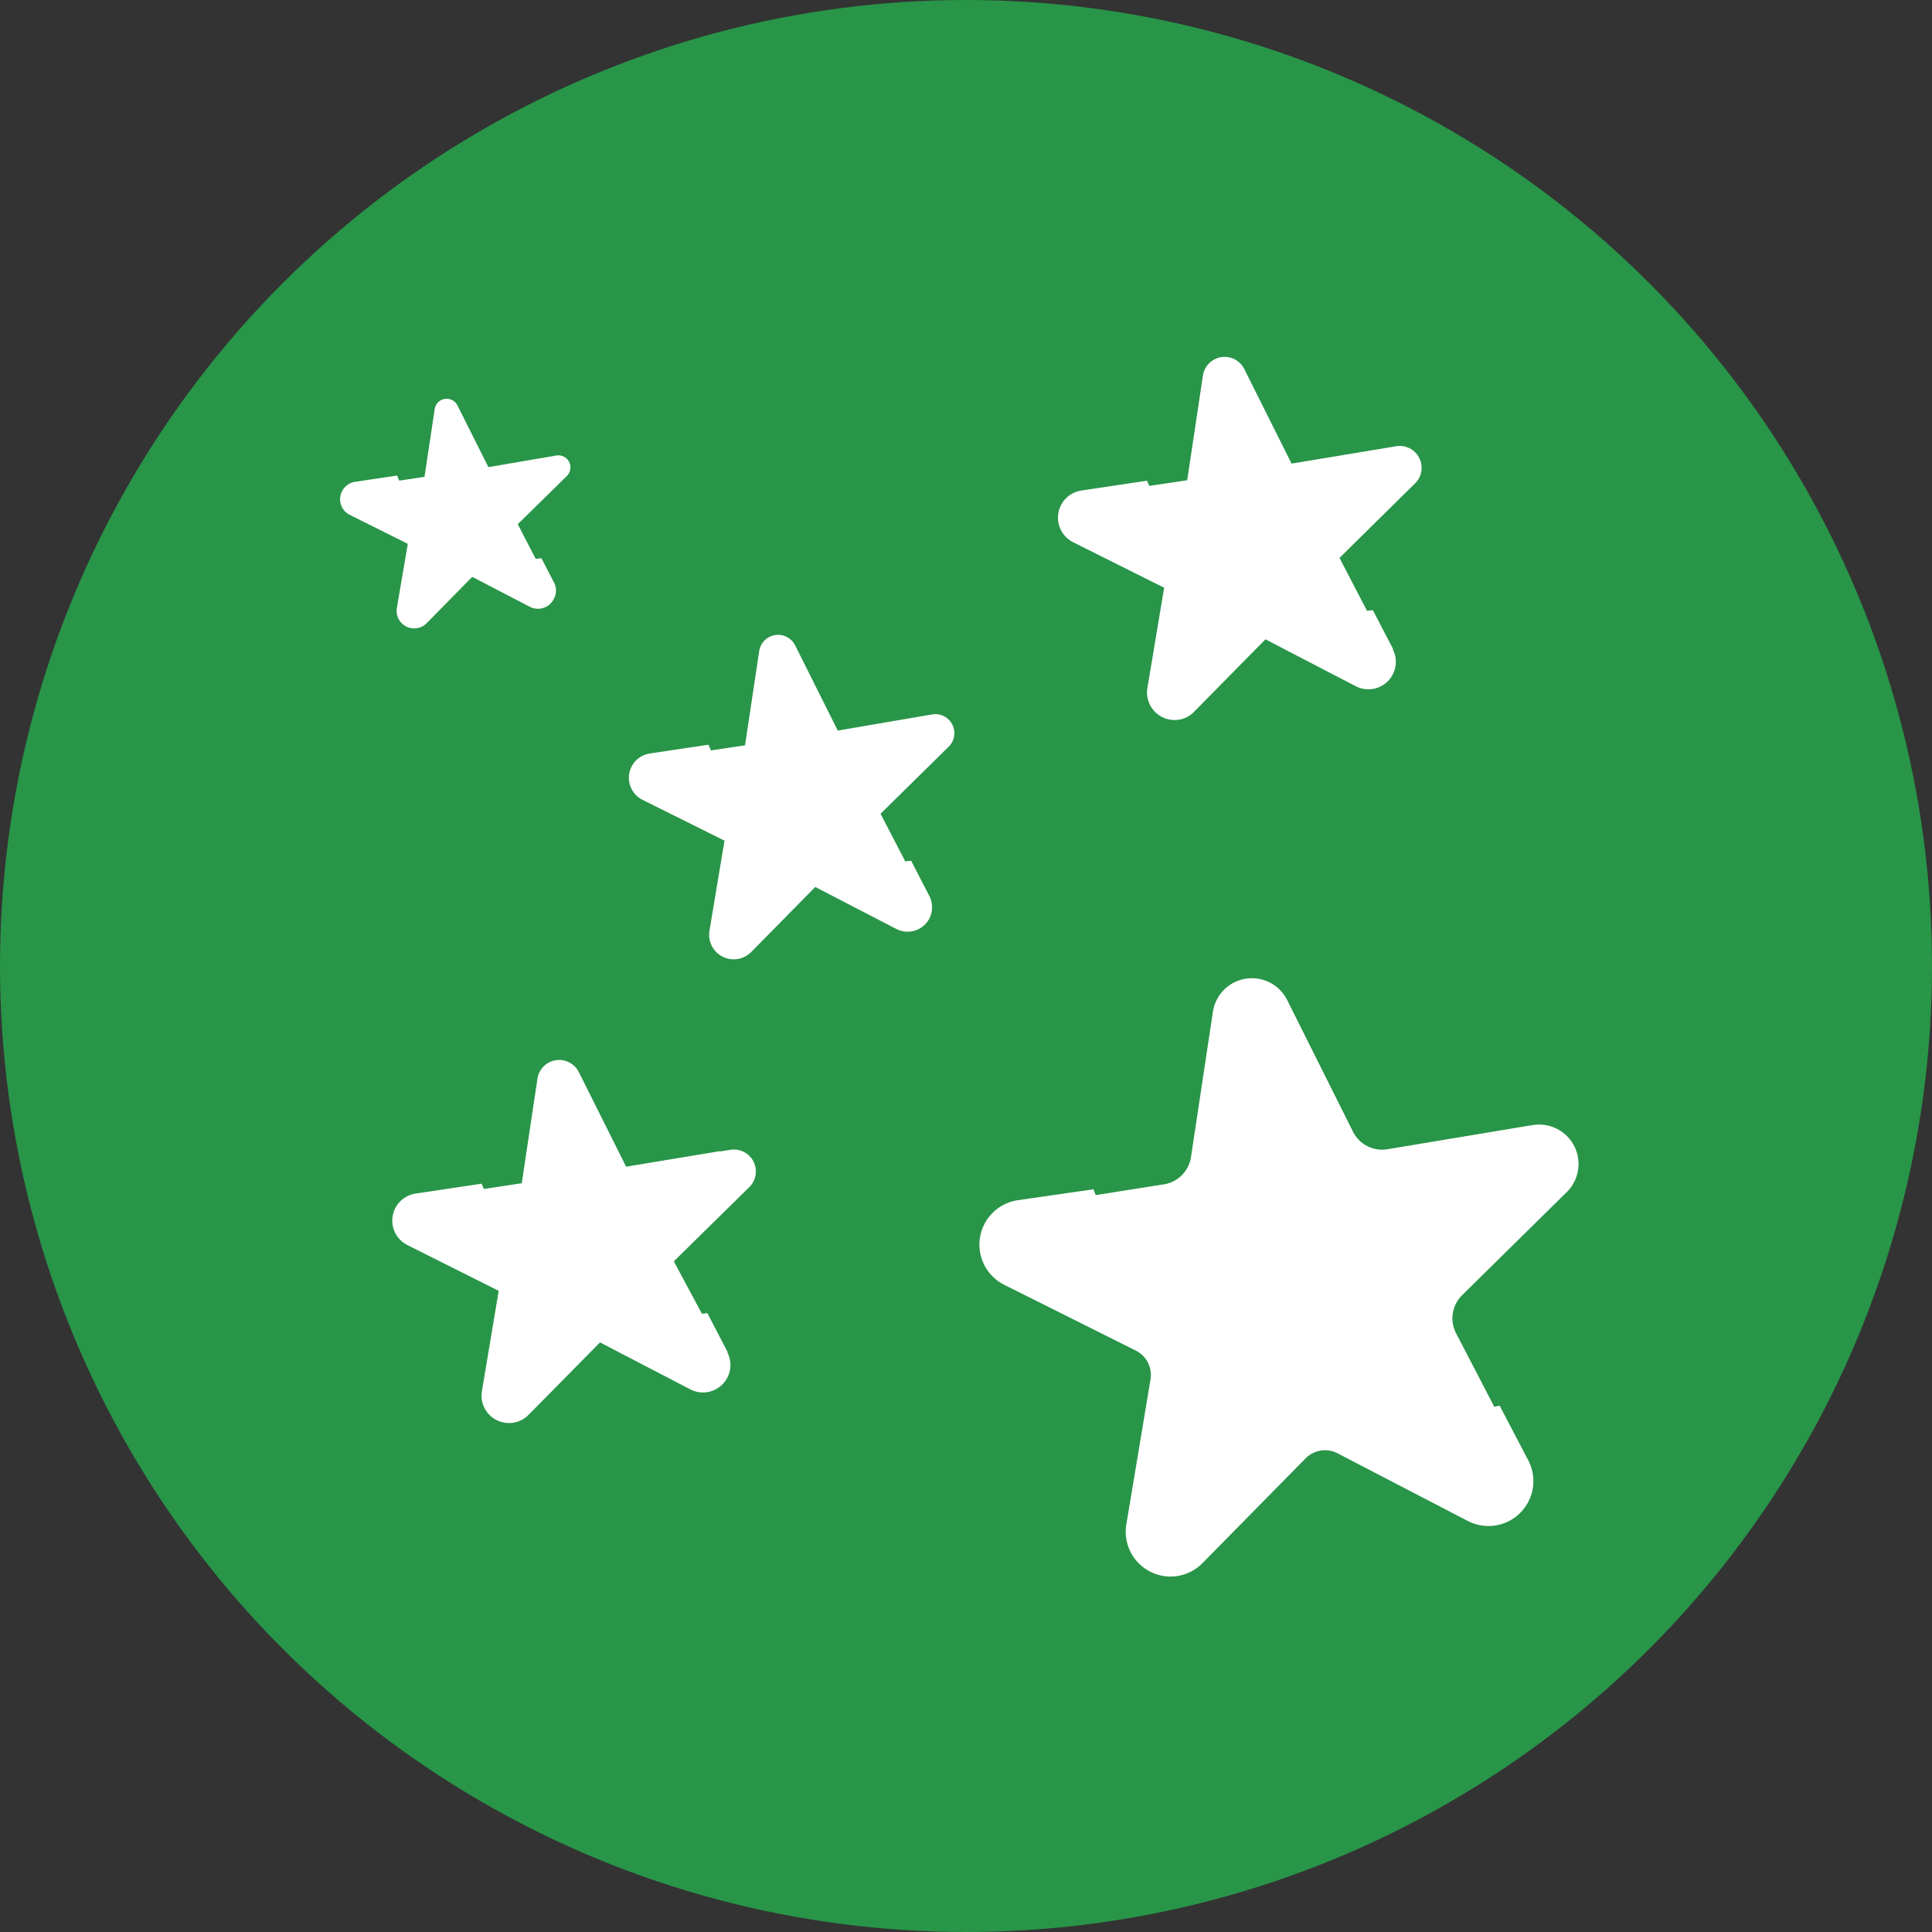 <svg id="Livello_1" data-name="Livello 1" xmlns="http://www.w3.org/2000/svg" width="176" height="176" viewBox="0 0 176 176"><rect x="0" y="0" width="176" height="176" fill="#333333" stroke="none"/><defs><style>.cls-1{fill:#289548;}.cls-2,.cls-3{fill:#fff;}.cls-2{stroke:#289548;}</style></defs><g id="Group_7" data-name="Group 7"><circle id="Ellipse_12" data-name="Ellipse 12" class="cls-1" cx="88" cy="88" r="88"/><g id="shooting-stars"><path id="Path_41" data-name="Path 41" class="cls-2" d="M139.51,102l-13.2,2.2a2.47,2.47,0,0,1-2.61-1.33l-6-12a4.09,4.09,0,0,0-7.7,1.22l-2,13.24a2.46,2.46,0,0,1-2.07,2.07l-6.33,1-6.55,1.19c-3.94.6-2.2,5,1.37,6.78l10,6a4.34,4.34,0,0,1,2,3.44l-3.11,12.74c-.65,3.94,1.9,4.21,4.7,1.37l10.16-8.5c.76-.77,4.58-1.48,5.54-1l10,7.28c3.54,1.84,4.42-.63,2.58-4.17l.36-5.45-3.56-6.85a2.46,2.46,0,0,1,.46-2.89l9.54-9.4a4.09,4.09,0,0,0-3.54-6.94Z"/><path id="Path_47" data-name="Path 47" class="cls-2" d="M66.48,104.21l-9.16,1.52-4.15-8.3a2.5,2.5,0,0,0-4.7.74l-1.38,9.18-3.23.49-5.54,1.32c-2.41.37-2.07,2.7.1,3.8l7.94,4.6L45,126.4c-.4,2.4,1.17,3,2.88,1.27l6.67-5.87,8.6,3.9c2.16,1.12,3.45-.07,2.33-2.23l-1-3.85L62,115l6.62-6.51a2.5,2.5,0,0,0-2.16-4.24Z"/><path id="Path_49" data-name="Path 49" class="cls-3" d="M136.61,128.05a31.92,31.92,0,0,1-37-19.71l-6.91,1a4.09,4.09,0,0,0-1.22,7.7l12,6a2.48,2.48,0,0,1,1.33,2.61l-2.2,13.2a4.08,4.08,0,0,0,6.94,3.54l9.39-9.54a2.48,2.48,0,0,1,2.9-.46l11.88,6.17a4.09,4.09,0,0,0,5.51-5.51Z"/><path id="Path_50" data-name="Path 50" class="cls-3" d="M66.3,123.2l-1.86-3.58a19.54,19.54,0,0,1-20.57-11.79l-6,.9a2.49,2.49,0,0,0-.74,4.7l8.3,4.16-1.53,9.15a2.5,2.5,0,0,0,4.24,2.16l6.52-6.61,8.23,4.28a2.5,2.5,0,0,0,3.37-3.37Z"/><path id="Path_51" data-name="Path 51" class="cls-2" d="M127.1,40.16l-9.16,1.52-4.15-8.3a2.5,2.5,0,0,0-4.7.75l-1.38,9.18-3.23.48L98.86,45c-2.41.36-2.26,3-.08,4.1l8,4.17-1.59,9.25c-.4,2.4,1.48,3.1,3.18,1.37l6.3-6.68,8.57,4.55c2.16,1.12,4.08-.41,3-2.58l-1.18-3.6-2.42-4.66,6.61-6.52a2.49,2.49,0,0,0-2.15-4.24Z"/><path id="Path_52" data-name="Path 52" class="cls-3" d="M126.92,59.15l-1.86-3.57a19.56,19.56,0,0,1-20.57-11.79l-6,.9a2.5,2.5,0,0,0-.74,4.7l8.3,4.15-1.53,9.16a2.51,2.51,0,0,0,2.08,2.86,2.47,2.47,0,0,0,2.16-.7l6.52-6.62,8.24,4.28a2.5,2.5,0,0,0,3.36-3.37Z"/><path id="Path_53" data-name="Path 53" class="cls-2" d="M50.62,41l-5.85,1-2.66-5.31a1.6,1.6,0,0,0-3,.48L38.23,43l-2.06.31-3.6.77c-1.54.23-1.44,1.92,0,2.62l5.14,2.66-1,5.92c-.25,1.54,1,2,2,.87l4-4.26,5.48,2.9c1.39.72,2.61-.26,1.89-1.64l-.75-2.3-1.55-3L52,43.71A1.6,1.6,0,0,0,50.62,41Z"/><path id="Path_54" data-name="Path 54" class="cls-3" d="M50.51,53.14l-1.19-2.29a12.5,12.5,0,0,1-13.15-7.53l-3.81.57A1.61,1.61,0,0,0,31,45.73a1.58,1.58,0,0,0,.84,1.16l5.31,2.65-1,5.86a1.6,1.6,0,0,0,2.71,1.38l4.16-4.23,5.27,2.74a1.61,1.61,0,0,0,2.15-.71A1.59,1.59,0,0,0,50.51,53.14Z"/><path id="Path_55" data-name="Path 55" class="cls-2" d="M84.82,64.59,76.6,66l-3.72-7.44a2.24,2.24,0,0,0-4.21.66l-1.24,8.24-2.89.43-5.05,1.08c-2.16.33-2,2.7-.07,3.67l7.21,3.75-1.42,8.3c-.36,2.15,1.32,2.78,2.85,1.22l5.65-6L81.39,84c1.94,1,3.66-.38,2.66-2.32L83,78.41l-2.17-4.18,5.93-5.84a2.23,2.23,0,0,0-1.93-3.8Z"/><path id="Path_56" data-name="Path 56" class="cls-3" d="M84.66,81.62,83,78.41A17.53,17.53,0,0,1,64.54,67.84l-5.34.8a2.24,2.24,0,0,0-.67,4.22L66,76.58l-1.37,8.21a2.24,2.24,0,0,0,3.8,1.94l5.84-5.93,7.39,3.83a2.24,2.24,0,0,0,3-.95A2.27,2.27,0,0,0,84.66,81.62Z"/></g></g></svg>